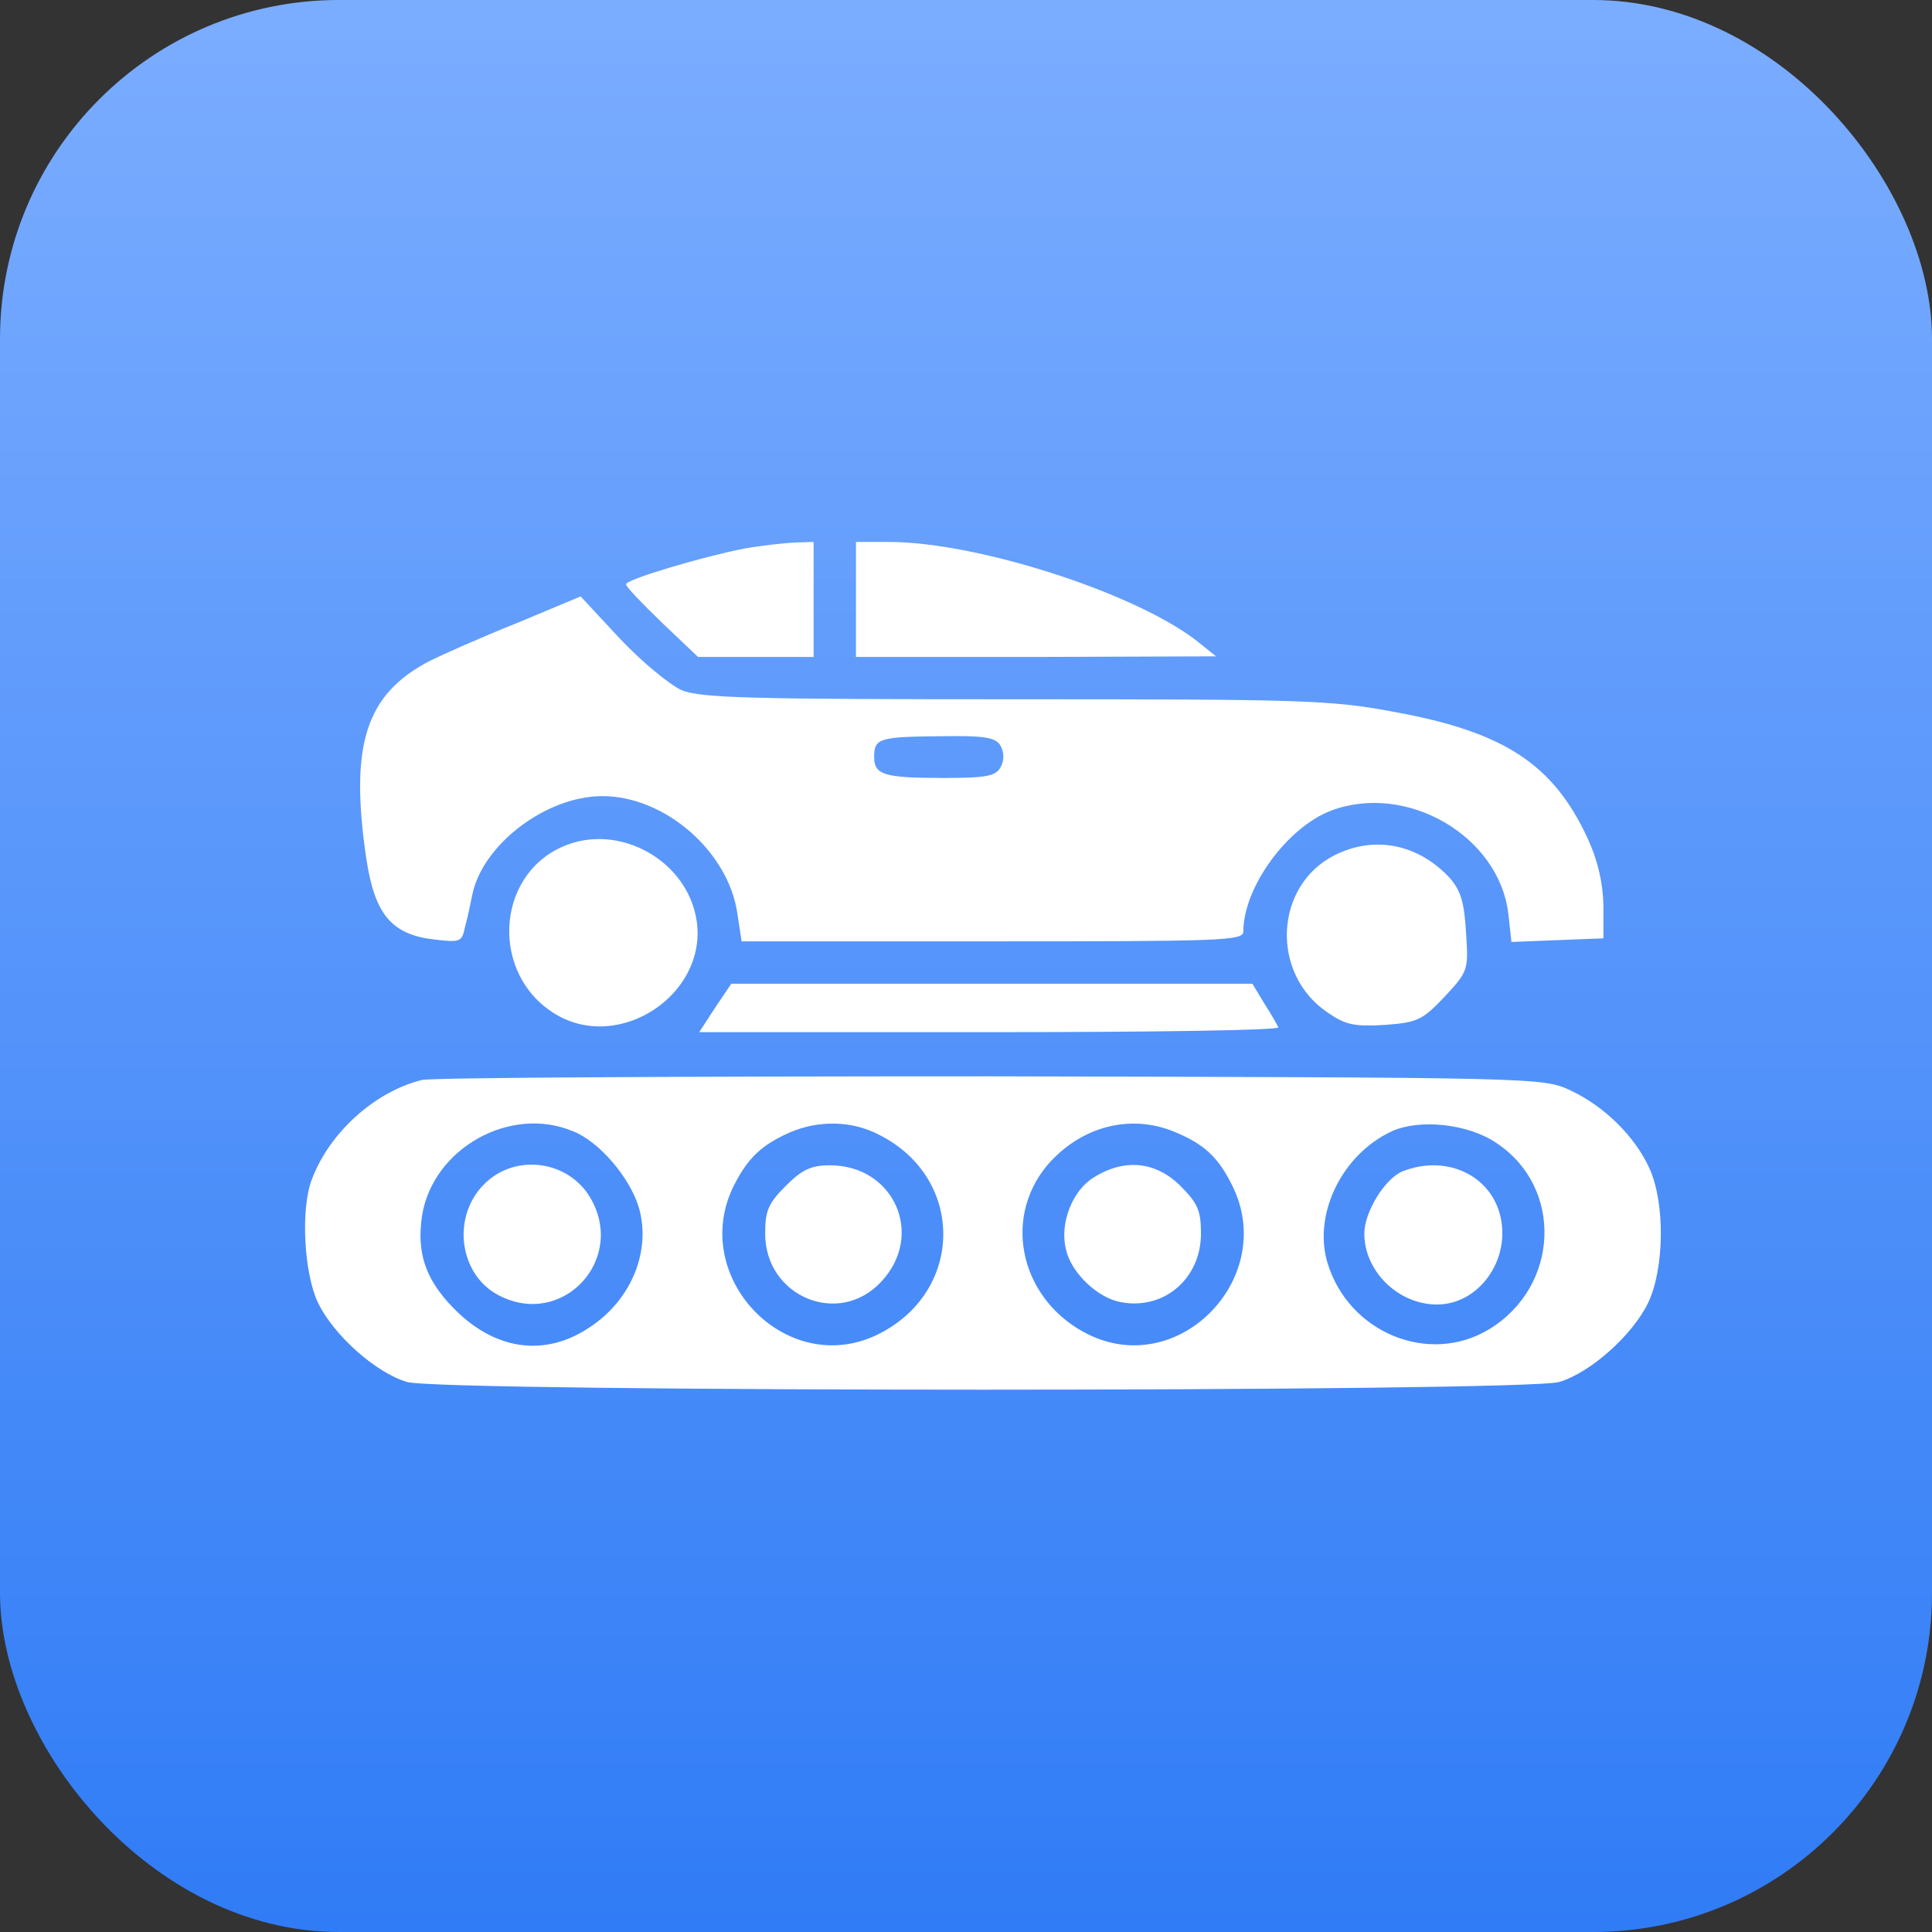 <?xml version="1.0" encoding="UTF-8"?> <svg xmlns="http://www.w3.org/2000/svg" width="57" height="57" viewBox="0 0 57 57" fill="none"><rect x="0" y="0" width="57" height="57" fill="#333333" stroke="none"/><rect width="57" height="57" rx="10" fill="url(#paint0_linear_318_2259)"></rect><path d="M21.951 16.186C20.683 16.436 18.469 17.096 18.469 17.239C18.469 17.311 18.951 17.81 19.523 18.364L20.594 19.382H22.29H24.004V17.686V15.989L23.433 16.007C23.112 16.025 22.451 16.096 21.951 16.186Z" fill="white"></path><path d="M25.254 17.686V19.382H30.575L35.878 19.364L35.432 19.007C33.7 17.561 28.897 15.989 26.219 15.989H25.254V17.686Z" fill="white"></path><path d="M15.255 18.381C14.22 18.792 13.059 19.31 12.666 19.506C10.791 20.488 10.309 21.97 10.809 25.345C11.059 26.987 11.559 27.577 12.827 27.72C13.577 27.809 13.63 27.791 13.72 27.345C13.791 27.095 13.88 26.666 13.934 26.398C14.237 24.916 16.112 23.488 17.773 23.488C19.612 23.488 21.487 25.113 21.755 26.952L21.88 27.773H29.29C36.003 27.773 36.682 27.755 36.682 27.487C36.682 26.184 37.967 24.416 39.271 23.916C41.503 23.077 44.235 24.666 44.502 26.97L44.592 27.791L45.949 27.737L47.306 27.684V26.702C47.288 26.041 47.145 25.398 46.842 24.738C45.824 22.541 44.377 21.595 41.146 21.006C39.253 20.649 38.449 20.631 29.95 20.631C22.147 20.631 20.683 20.595 20.112 20.363C19.755 20.202 18.933 19.524 18.291 18.845L17.13 17.596L15.255 18.381ZM29.522 22.006C29.629 22.202 29.629 22.434 29.522 22.631C29.379 22.898 29.111 22.952 27.843 22.952C26.076 22.952 25.79 22.863 25.79 22.327C25.79 21.774 25.951 21.738 27.79 21.72C29.075 21.702 29.379 21.756 29.522 22.006Z" fill="white"></path><path d="M16.577 24.988C14.595 25.881 14.488 28.773 16.381 29.916C18.256 31.058 20.845 29.362 20.559 27.202C20.309 25.381 18.238 24.238 16.577 24.988Z" fill="white"></path><path d="M39.395 25.221C37.592 26.113 37.467 28.738 39.181 29.881C39.699 30.238 39.967 30.292 40.859 30.238C41.824 30.167 41.967 30.095 42.627 29.399C43.324 28.649 43.324 28.613 43.252 27.506C43.199 26.596 43.091 26.256 42.752 25.881C41.824 24.899 40.556 24.649 39.395 25.221Z" fill="white"></path><path d="M21.093 29.738L20.629 30.452H29.2C33.931 30.452 37.753 30.398 37.717 30.309C37.681 30.238 37.503 29.916 37.306 29.613L36.949 29.023H29.253H21.576L21.093 29.738Z" fill="white"></path><path d="M12.452 31.862C11.059 32.202 9.72 33.416 9.202 34.791C8.863 35.666 8.97 37.576 9.381 38.433C9.845 39.397 11.095 40.504 12.005 40.772C13.005 41.076 45.002 41.076 46.002 40.772C46.913 40.504 48.163 39.397 48.627 38.433C49.109 37.415 49.127 35.487 48.663 34.469C48.234 33.523 47.324 32.63 46.324 32.166C45.52 31.791 45.342 31.791 29.272 31.755C20.326 31.755 12.773 31.791 12.452 31.862ZM16.916 33.38C17.683 33.684 18.576 34.737 18.844 35.612C19.219 36.88 18.648 38.326 17.416 39.147C16.076 40.058 14.576 39.844 13.345 38.558C12.541 37.719 12.291 36.951 12.452 35.862C12.773 33.88 15.059 32.594 16.916 33.38ZM25.951 33.487C28.486 34.773 28.45 38.13 25.879 39.38C23.183 40.683 20.29 37.648 21.665 34.951C22.076 34.148 22.486 33.773 23.29 33.416C24.147 33.041 25.147 33.059 25.951 33.487ZM34.664 33.398C35.521 33.755 35.932 34.13 36.342 34.951C37.717 37.648 34.825 40.683 32.129 39.38C30.146 38.415 29.539 36.005 30.896 34.38C31.878 33.237 33.343 32.844 34.664 33.398ZM44.145 33.719C46.127 35.023 46.02 37.951 43.931 39.219C42.163 40.29 39.788 39.326 39.164 37.255C38.735 35.826 39.592 34.059 41.056 33.38C41.86 33.005 43.306 33.148 44.145 33.719Z" fill="white"></path><path d="M14.363 34.862C13.309 35.808 13.506 37.594 14.72 38.219C16.612 39.201 18.505 37.13 17.398 35.308C16.755 34.255 15.273 34.041 14.363 34.862Z" fill="white"></path><path d="M23.182 34.988C22.665 35.505 22.575 35.72 22.575 36.398C22.575 38.255 24.754 39.166 26.003 37.809C27.289 36.434 26.378 34.38 24.486 34.38C23.932 34.38 23.664 34.505 23.182 34.988Z" fill="white"></path><path d="M32.271 34.737C31.646 35.112 31.253 36.094 31.45 36.861C31.593 37.54 32.378 38.29 33.057 38.415C34.342 38.665 35.432 37.719 35.432 36.397C35.432 35.719 35.342 35.505 34.825 34.987C34.11 34.273 33.182 34.165 32.271 34.737Z" fill="white"></path><path d="M41.377 34.559C40.859 34.773 40.252 35.755 40.252 36.398C40.252 37.505 41.252 38.487 42.395 38.487C43.556 38.487 44.466 37.327 44.305 36.095C44.127 34.738 42.734 34.023 41.377 34.559Z" fill="white"></path><defs><linearGradient id="paint0_linear_318_2259" x1="28.5" y1="0" x2="28.5" y2="57" gradientUnits="userSpaceOnUse"><stop stop-color="#7BADFF"></stop><stop offset="1" stop-color="#307CF6"></stop></linearGradient></defs></svg> 